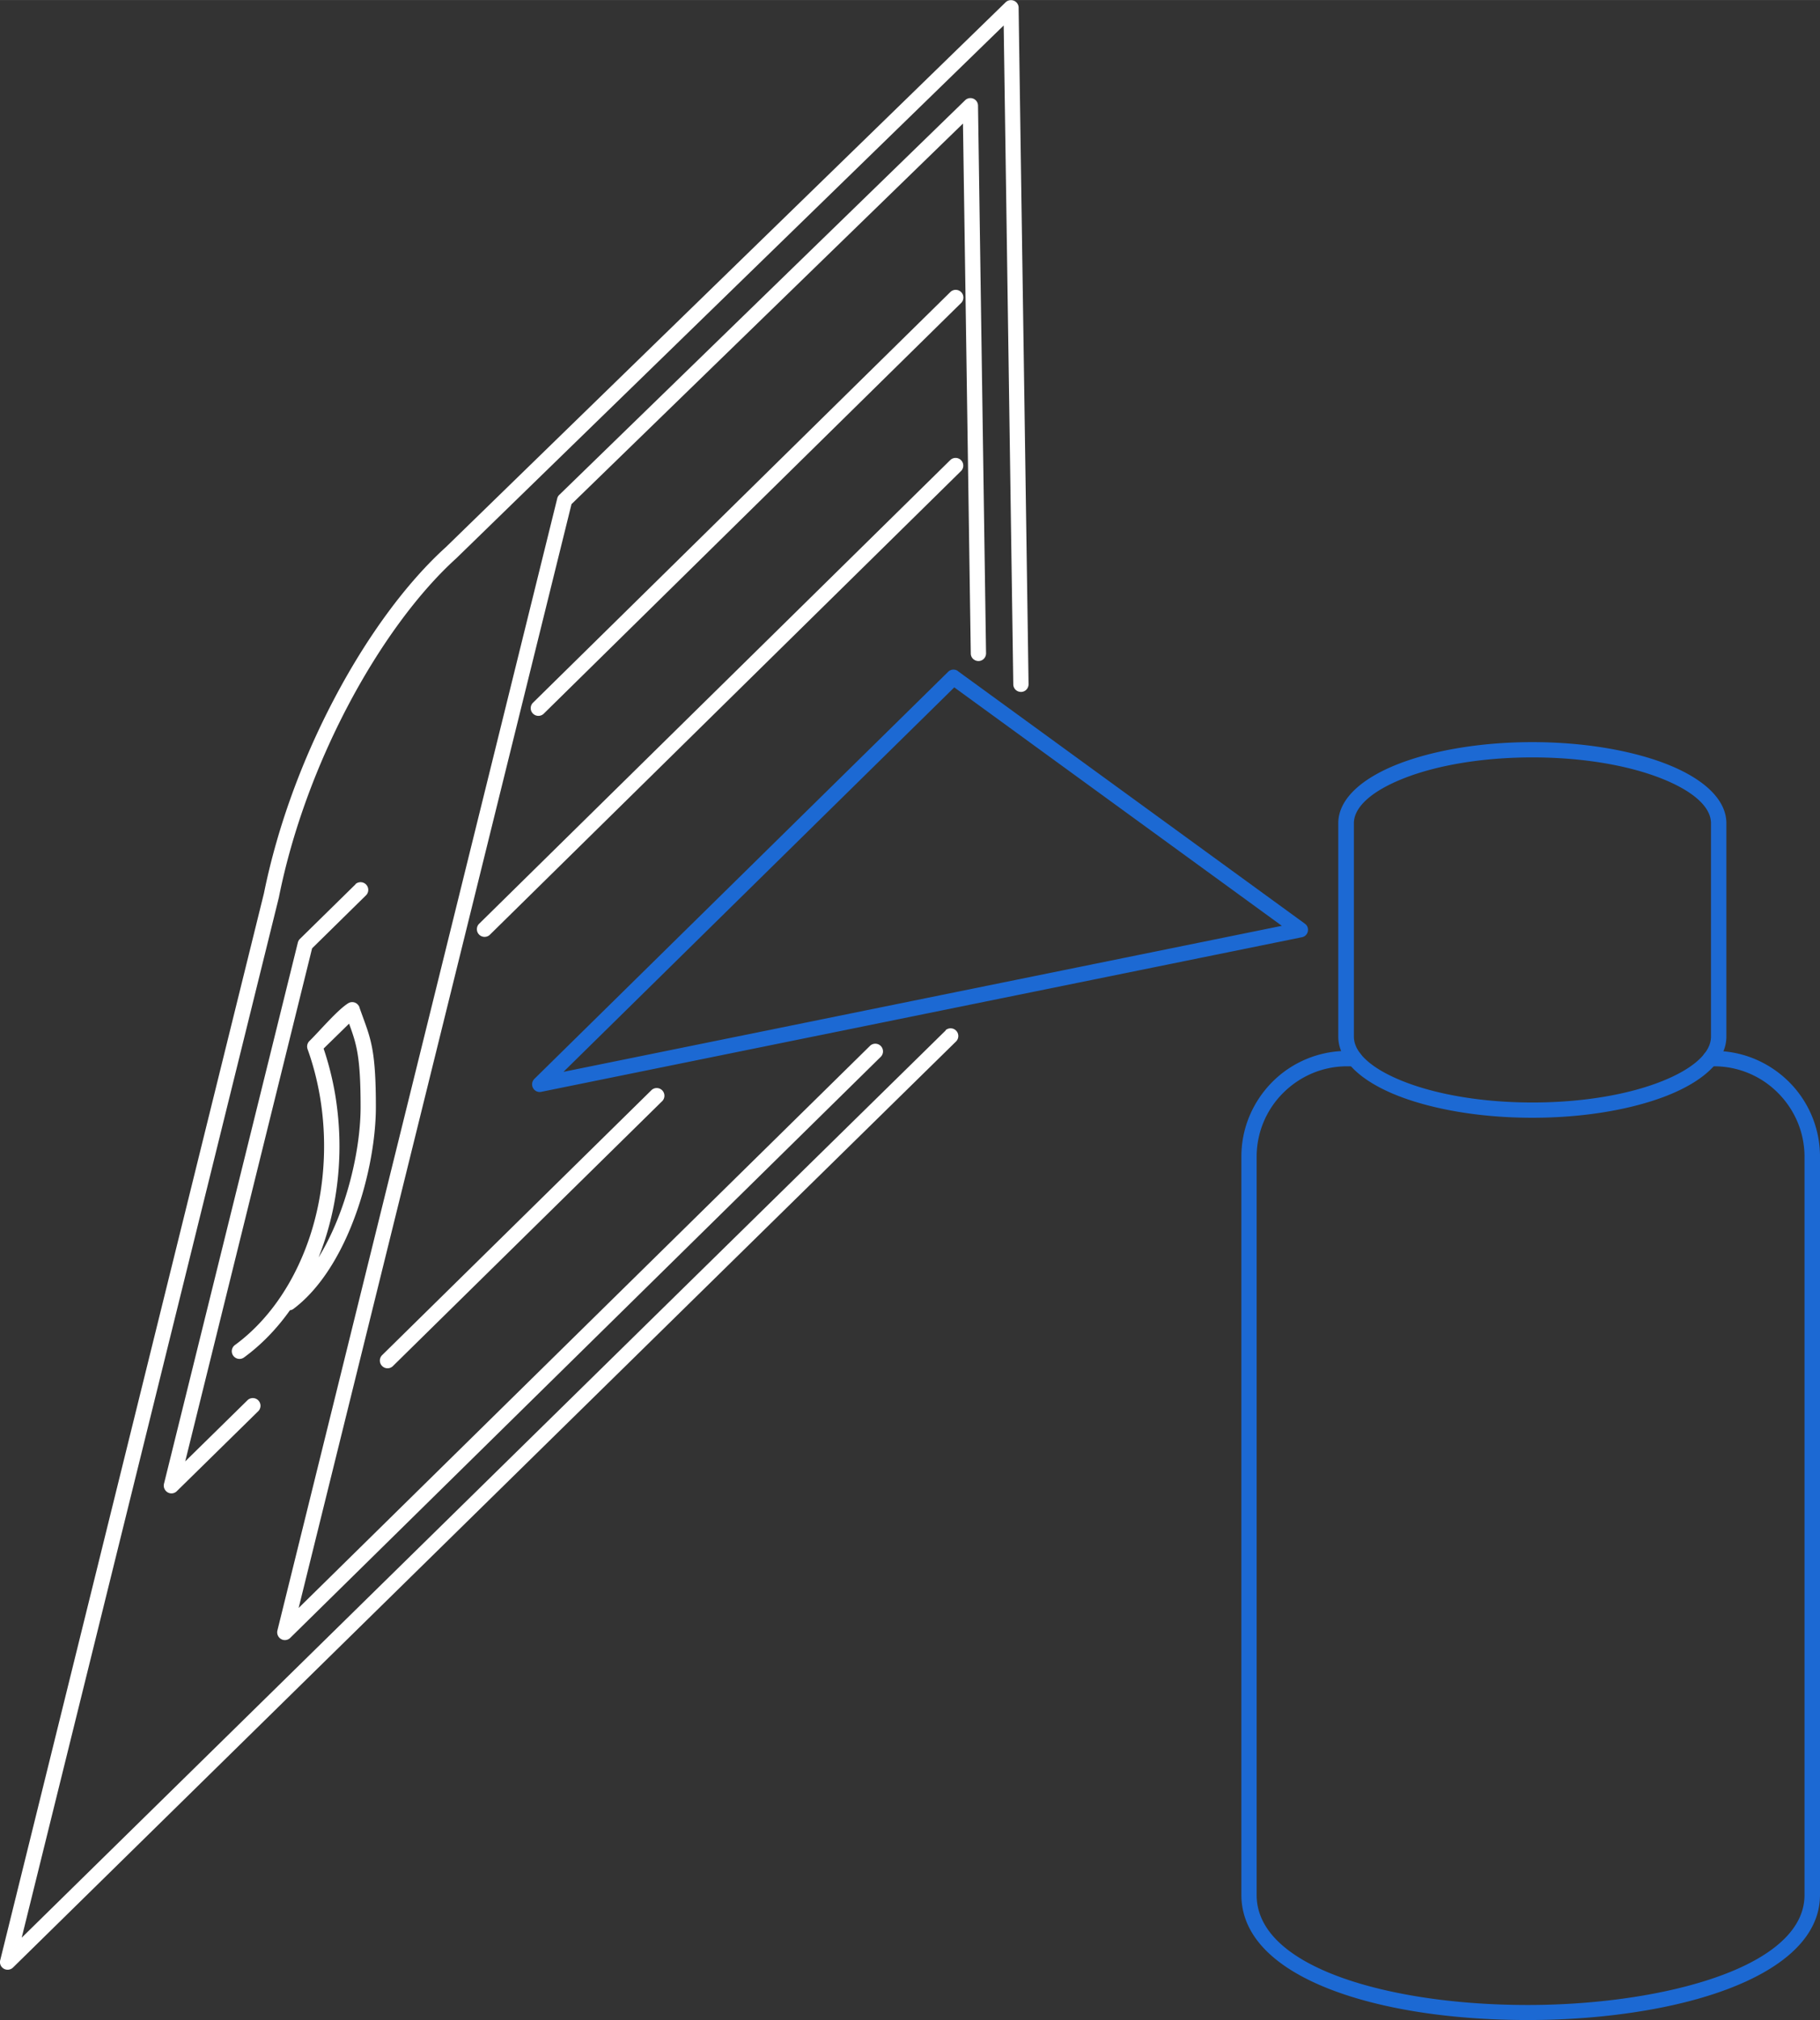 <svg xmlns="http://www.w3.org/2000/svg" width="403.658" height="447.912" viewBox="0 0 160.95 178.59" shape-rendering="geometricPrecision" text-rendering="geometricPrecision" image-rendering="optimizeQuality" fill-rule="evenodd" clip-rule="evenodd"><rect x="0" y="0" width="160.95" height="178.59" fill="#333333" stroke="none"/><defs><style>.fil0,.fil1{fill-rule:nonzero}.fil1{fill:#1c69d3}.fil0{fill:#fff}</style></defs><g id="Layer_x0020_1"><g id="_2292967503792"><path class="fil0" d="M83.62 91.08a.68.68 0 01.95.97l-83.42 81.9a.68.68 0 01-.96-.01.666.666 0 01-.17-.64l23.32-94.32c1.22-6.02 3.45-11.93 6.17-17.11 2.94-5.61 6.46-10.37 9.91-13.49L88.93.2c.27-.26.7-.25.96.01.13.14.2.32.19.49l.88 59.79c0 .37-.29.68-.67.68-.37 0-.68-.29-.68-.67l-.85-58.25-48.39 47.09-.02.02c-3.34 3.02-6.76 7.66-9.63 13.13-2.66 5.08-4.85 10.86-6.04 16.76l-.01.06-22.75 92 81.72-80.22z"/><path class="fil0" d="M87.2 57.76c0 .37-.29.68-.67.68-.37 0-.68-.29-.68-.67l-.69-46.85-34.62 33.65-24.13 97.59 50.55-49.72a.68.68 0 01.95.97l-52.23 51.38c-.16.17-.41.25-.65.19a.692.692 0 01-.5-.82l24.75-100.1c.03-.12.09-.23.19-.32L85.35 8.86a.672.672 0 011.14.48l.71 48.42zm-55.76 20.4a.68.68 0 01.95.97l-4.79 4.71-11.22 45.36 5.53-5.43a.68.68 0 01.95.97l-7.21 7.08c-.16.17-.41.25-.65.19a.692.692 0 01-.5-.82l11.84-47.86c.03-.12.09-.23.18-.32l4.93-4.84z"/><path class="fil0" d="M28.62 92.71c.43 1.27.77 2.61 1.01 3.99.25 1.49.39 3.04.39 4.63 0 3.55-.67 6.89-1.85 9.84.63-1.02 1.18-2.14 1.65-3.3 1.37-3.39 2.07-7.15 2.07-10 0-4.48-.36-5.56-1.02-7.37l-2.26 2.21zm-.33 4.21c-.25-1.45-.61-2.83-1.08-4.14-.1-.25-.05-.54.15-.74.9-.88 2.49-2.77 3.46-3.36.06-.03.13-.06.19-.07.09-.02.18-.02.27 0 .12.02.23.08.32.16.06.06.09.1.14.17.02.04.04.08.05.13.1.3.21.59.31.87.74 2.02 1.14 3.14 1.14 7.93 0 3-.73 6.96-2.17 10.51-1.2 2.97-2.91 5.67-5.11 7.33a.68.68 0 01-.32.13c-1.17 1.65-2.54 3.06-4.06 4.17-.3.22-.72.16-.95-.15-.22-.3-.16-.72.15-.95 2.38-1.74 4.38-4.3 5.76-7.38 1.35-2.99 2.12-6.48 2.12-10.21 0-1.52-.13-2.99-.37-4.4zm6.43 23.88a.68.68 0 01-.95-.97l23.86-23.47a.68.68 0 01.95.97L34.72 120.8zm8.58-38.14a.68.68 0 01-.95-.97l41.71-41.04a.68.68 0 01.95.97L43.3 82.66zm4.76-19.54a.68.68 0 01-.95-.97l36.96-36.36a.68.68 0 01.95.97L48.06 63.12z"/><path class="fil1" d="M151.25 94.27a.68.68 0 010-1.36h.36c2.57 0 4.9 1.05 6.6 2.74a9.32 9.32 0 012.74 6.6v65.28c0 5.34-6.82 8.77-15.51 10.23-3.26.55-6.79.83-10.32.83-3.53 0-7.05-.26-10.28-.81-8.48-1.44-15.06-4.82-15.06-10.25v-65.28c0-2.57 1.05-4.9 2.74-6.6a9.32 9.32 0 016.6-2.74h.66a.68.68 0 010 1.36h-.66c-2.19 0-4.19.9-5.64 2.35a7.952 7.952 0 00-2.35 5.64v65.28c0 4.63 6.09 7.59 13.93 8.92 3.17.54 6.61.8 10.06.8 3.44 0 6.9-.28 10.09-.82 8.05-1.36 14.37-4.36 14.37-8.9v-65.28c0-2.19-.9-4.19-2.35-5.64a7.952 7.952 0 00-5.64-2.35h-.36z"/><path class="fil1" d="M152.67 91.65c0 2.1-2.01 3.94-5.26 5.22-3.06 1.2-7.26 1.95-11.9 1.95-4.63 0-8.84-.75-11.9-1.95-3.25-1.28-5.26-3.12-5.26-5.22V72.78c0-2.1 2.01-3.94 5.26-5.22 3.06-1.2 7.26-1.95 11.9-1.95 4.63 0 8.84.75 11.9 1.95 3.25 1.28 5.26 3.12 5.26 5.22v18.87zm-5.75 3.96c2.71-1.07 4.39-2.48 4.39-3.96V72.78c0-1.49-1.68-2.89-4.39-3.96-2.91-1.15-6.94-1.86-11.4-1.86-4.47 0-8.5.71-11.4 1.86-2.71 1.07-4.39 2.48-4.39 3.96v18.87c0 1.49 1.68 2.89 4.39 3.96 2.91 1.15 6.94 1.86 11.4 1.86 4.47 0 8.5-.71 11.4-1.86zm-33.56-13.76L84.39 60.77 49.83 94.76l63.53-12.91zM84.72 59.34l30.66 22.31c.14.1.25.24.28.42.07.37-.16.72-.53.79L47.9 96.52c-.23.06-.47 0-.65-.18a.68.68 0 01.01-.96l36.59-35.99c.23-.23.6-.26.87-.06z"/></g></g></svg>